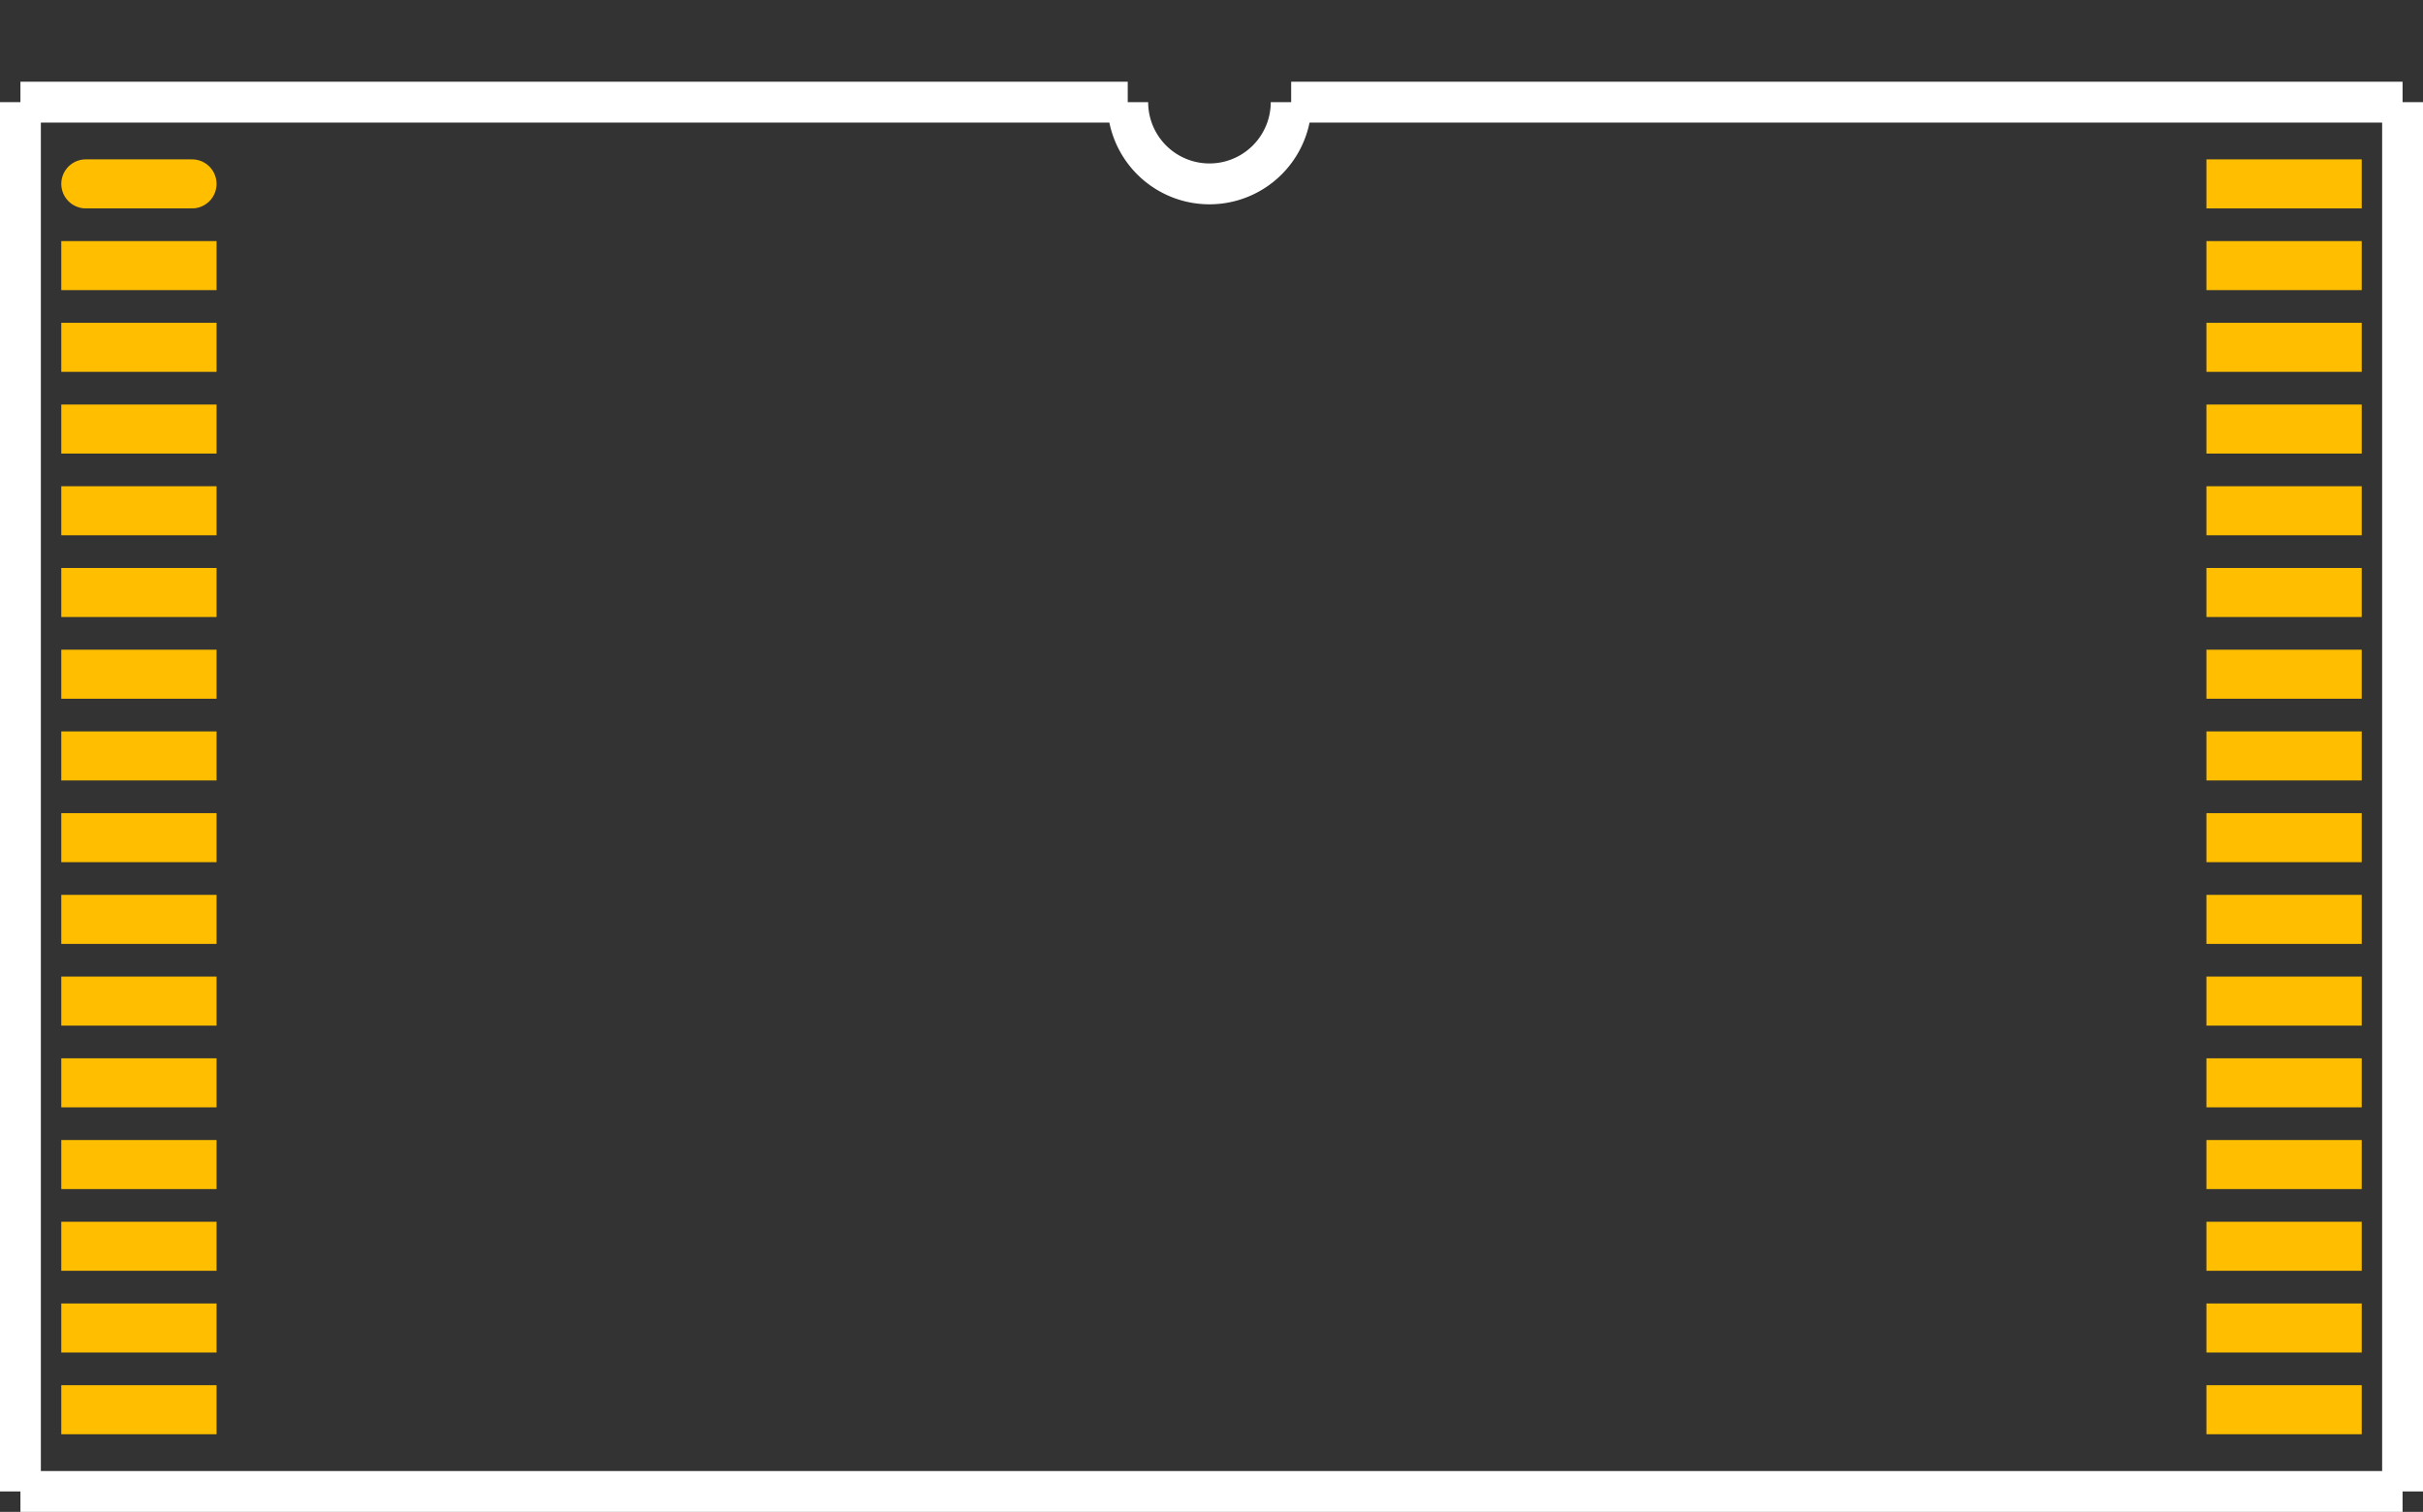 <?xml version="1.0" encoding="UTF-8" standalone="no"?> <svg xmlns:svg="http://www.w3.org/2000/svg" xmlns="http://www.w3.org/2000/svg" version="1.2" baseProfile="tiny" x="0in" y="0in" width="0.593in" height="0.37in" viewBox="0 0 59300 37000" ><rect x="0" y="0" width="59300" height="37000" fill="#333333" stroke="none"/><title>TSOP32B.fp</title><desc>Geda footprint file 'TSOP32B.fp' converted by Fritzing</desc><g id="copper1">
 <line fill="none" connectorname="1" stroke="#ffbf00" stroke-linejoin="round" stroke-linecap="round" id="connector0pad" y1="4500" x1="2100" y2="4500" stroke-width="1200" x2="4700"/>
 <line fill="none" connectorname="2" stroke="#ffbf00" stroke-linejoin="miter" stroke-linecap="square" id="connector1pad" y1="6500" x1="2100" y2="6500" stroke-width="1200" x2="4700"/>
 <line fill="none" connectorname="3" stroke="#ffbf00" stroke-linejoin="miter" stroke-linecap="square" id="connector2pad" y1="8500" x1="2100" y2="8500" stroke-width="1200" x2="4700"/>
 <line fill="none" connectorname="4" stroke="#ffbf00" stroke-linejoin="miter" stroke-linecap="square" id="connector3pad" y1="10500" x1="2100" y2="10500" stroke-width="1200" x2="4700"/>
 <line fill="none" connectorname="5" stroke="#ffbf00" stroke-linejoin="miter" stroke-linecap="square" id="connector4pad" y1="12500" x1="2100" y2="12500" stroke-width="1200" x2="4700"/>
 <line fill="none" connectorname="6" stroke="#ffbf00" stroke-linejoin="miter" stroke-linecap="square" id="connector5pad" y1="14500" x1="2100" y2="14500" stroke-width="1200" x2="4700"/>
 <line fill="none" connectorname="7" stroke="#ffbf00" stroke-linejoin="miter" stroke-linecap="square" id="connector6pad" y1="16500" x1="2100" y2="16500" stroke-width="1200" x2="4700"/>
 <line fill="none" connectorname="8" stroke="#ffbf00" stroke-linejoin="miter" stroke-linecap="square" id="connector7pad" y1="18500" x1="2100" y2="18500" stroke-width="1200" x2="4700"/>
 <line fill="none" connectorname="9" stroke="#ffbf00" stroke-linejoin="miter" stroke-linecap="square" id="connector8pad" y1="20500" x1="2100" y2="20500" stroke-width="1200" x2="4700"/>
 <line fill="none" connectorname="10" stroke="#ffbf00" stroke-linejoin="miter" stroke-linecap="square" id="connector9pad" y1="22500" x1="2100" y2="22500" stroke-width="1200" x2="4700"/>
 <line fill="none" connectorname="11" stroke="#ffbf00" stroke-linejoin="miter" stroke-linecap="square" id="connector10pad" y1="24500" x1="2100" y2="24500" stroke-width="1200" x2="4700"/>
 <line fill="none" connectorname="12" stroke="#ffbf00" stroke-linejoin="miter" stroke-linecap="square" id="connector11pad" y1="26500" x1="2100" y2="26500" stroke-width="1200" x2="4700"/>
 <line fill="none" connectorname="13" stroke="#ffbf00" stroke-linejoin="miter" stroke-linecap="square" id="connector12pad" y1="28500" x1="2100" y2="28500" stroke-width="1200" x2="4700"/>
 <line fill="none" connectorname="14" stroke="#ffbf00" stroke-linejoin="miter" stroke-linecap="square" id="connector13pad" y1="30500" x1="2100" y2="30500" stroke-width="1200" x2="4700"/>
 <line fill="none" connectorname="15" stroke="#ffbf00" stroke-linejoin="miter" stroke-linecap="square" id="connector14pad" y1="32500" x1="2100" y2="32500" stroke-width="1200" x2="4700"/>
 <line fill="none" connectorname="16" stroke="#ffbf00" stroke-linejoin="miter" stroke-linecap="square" id="connector15pad" y1="34500" x1="2100" y2="34500" stroke-width="1200" x2="4700"/>
 <line fill="none" connectorname="17" stroke="#ffbf00" stroke-linejoin="miter" stroke-linecap="square" id="connector16pad" y1="34500" x1="54600" y2="34500" stroke-width="1200" x2="57200"/>
 <line fill="none" connectorname="18" stroke="#ffbf00" stroke-linejoin="miter" stroke-linecap="square" id="connector17pad" y1="32500" x1="54600" y2="32500" stroke-width="1200" x2="57200"/>
 <line fill="none" connectorname="19" stroke="#ffbf00" stroke-linejoin="miter" stroke-linecap="square" id="connector18pad" y1="30500" x1="54600" y2="30500" stroke-width="1200" x2="57200"/>
 <line fill="none" connectorname="20" stroke="#ffbf00" stroke-linejoin="miter" stroke-linecap="square" id="connector19pad" y1="28500" x1="54600" y2="28500" stroke-width="1200" x2="57200"/>
 <line fill="none" connectorname="21" stroke="#ffbf00" stroke-linejoin="miter" stroke-linecap="square" id="connector20pad" y1="26500" x1="54600" y2="26500" stroke-width="1200" x2="57200"/>
 <line fill="none" connectorname="22" stroke="#ffbf00" stroke-linejoin="miter" stroke-linecap="square" id="connector21pad" y1="24500" x1="54600" y2="24500" stroke-width="1200" x2="57200"/>
 <line fill="none" connectorname="23" stroke="#ffbf00" stroke-linejoin="miter" stroke-linecap="square" id="connector22pad" y1="22500" x1="54600" y2="22500" stroke-width="1200" x2="57200"/>
 <line fill="none" connectorname="24" stroke="#ffbf00" stroke-linejoin="miter" stroke-linecap="square" id="connector23pad" y1="20500" x1="54600" y2="20500" stroke-width="1200" x2="57200"/>
 <line fill="none" connectorname="25" stroke="#ffbf00" stroke-linejoin="miter" stroke-linecap="square" id="connector24pad" y1="18500" x1="54600" y2="18500" stroke-width="1200" x2="57200"/>
 <line fill="none" connectorname="26" stroke="#ffbf00" stroke-linejoin="miter" stroke-linecap="square" id="connector25pad" y1="16500" x1="54600" y2="16500" stroke-width="1200" x2="57200"/>
 <line fill="none" connectorname="27" stroke="#ffbf00" stroke-linejoin="miter" stroke-linecap="square" id="connector26pad" y1="14500" x1="54600" y2="14500" stroke-width="1200" x2="57200"/>
 <line fill="none" connectorname="28" stroke="#ffbf00" stroke-linejoin="miter" stroke-linecap="square" id="connector27pad" y1="12500" x1="54600" y2="12500" stroke-width="1200" x2="57200"/>
 <line fill="none" connectorname="29" stroke="#ffbf00" stroke-linejoin="miter" stroke-linecap="square" id="connector28pad" y1="10500" x1="54600" y2="10500" stroke-width="1200" x2="57200"/>
 <line fill="none" connectorname="30" stroke="#ffbf00" stroke-linejoin="miter" stroke-linecap="square" id="connector29pad" y1="8500" x1="54600" y2="8500" stroke-width="1200" x2="57200"/>
 <line fill="none" connectorname="31" stroke="#ffbf00" stroke-linejoin="miter" stroke-linecap="square" id="connector30pad" y1="6500" x1="54600" y2="6500" stroke-width="1200" x2="57200"/>
 <line fill="none" connectorname="32" stroke="#ffbf00" stroke-linejoin="miter" stroke-linecap="square" id="connector31pad" y1="4500" x1="54600" y2="4500" stroke-width="1200" x2="57200"/>
</g>
<g id="silkscreen">
 <line fill="none" stroke="white" y1="2500" x1="500" y2="2500" stroke-width="1000" x2="27600"/>
 <path fill="none" stroke="white" stroke-width="1000" d="M27600,2500a2000,2000,0,1,0,4000,0"/>
 <line fill="none" stroke="white" y1="2500" x1="31600" y2="2500" stroke-width="1000" x2="58800"/>
 <line fill="none" stroke="white" y1="2500" x1="58800" y2="36500" stroke-width="1000" x2="58800"/>
 <line fill="none" stroke="white" y1="36500" x1="58800" y2="36500" stroke-width="1000" x2="500"/>
 <line fill="none" stroke="white" y1="36500" x1="500" y2="2500" stroke-width="1000" x2="500"/>
</g>
</svg>